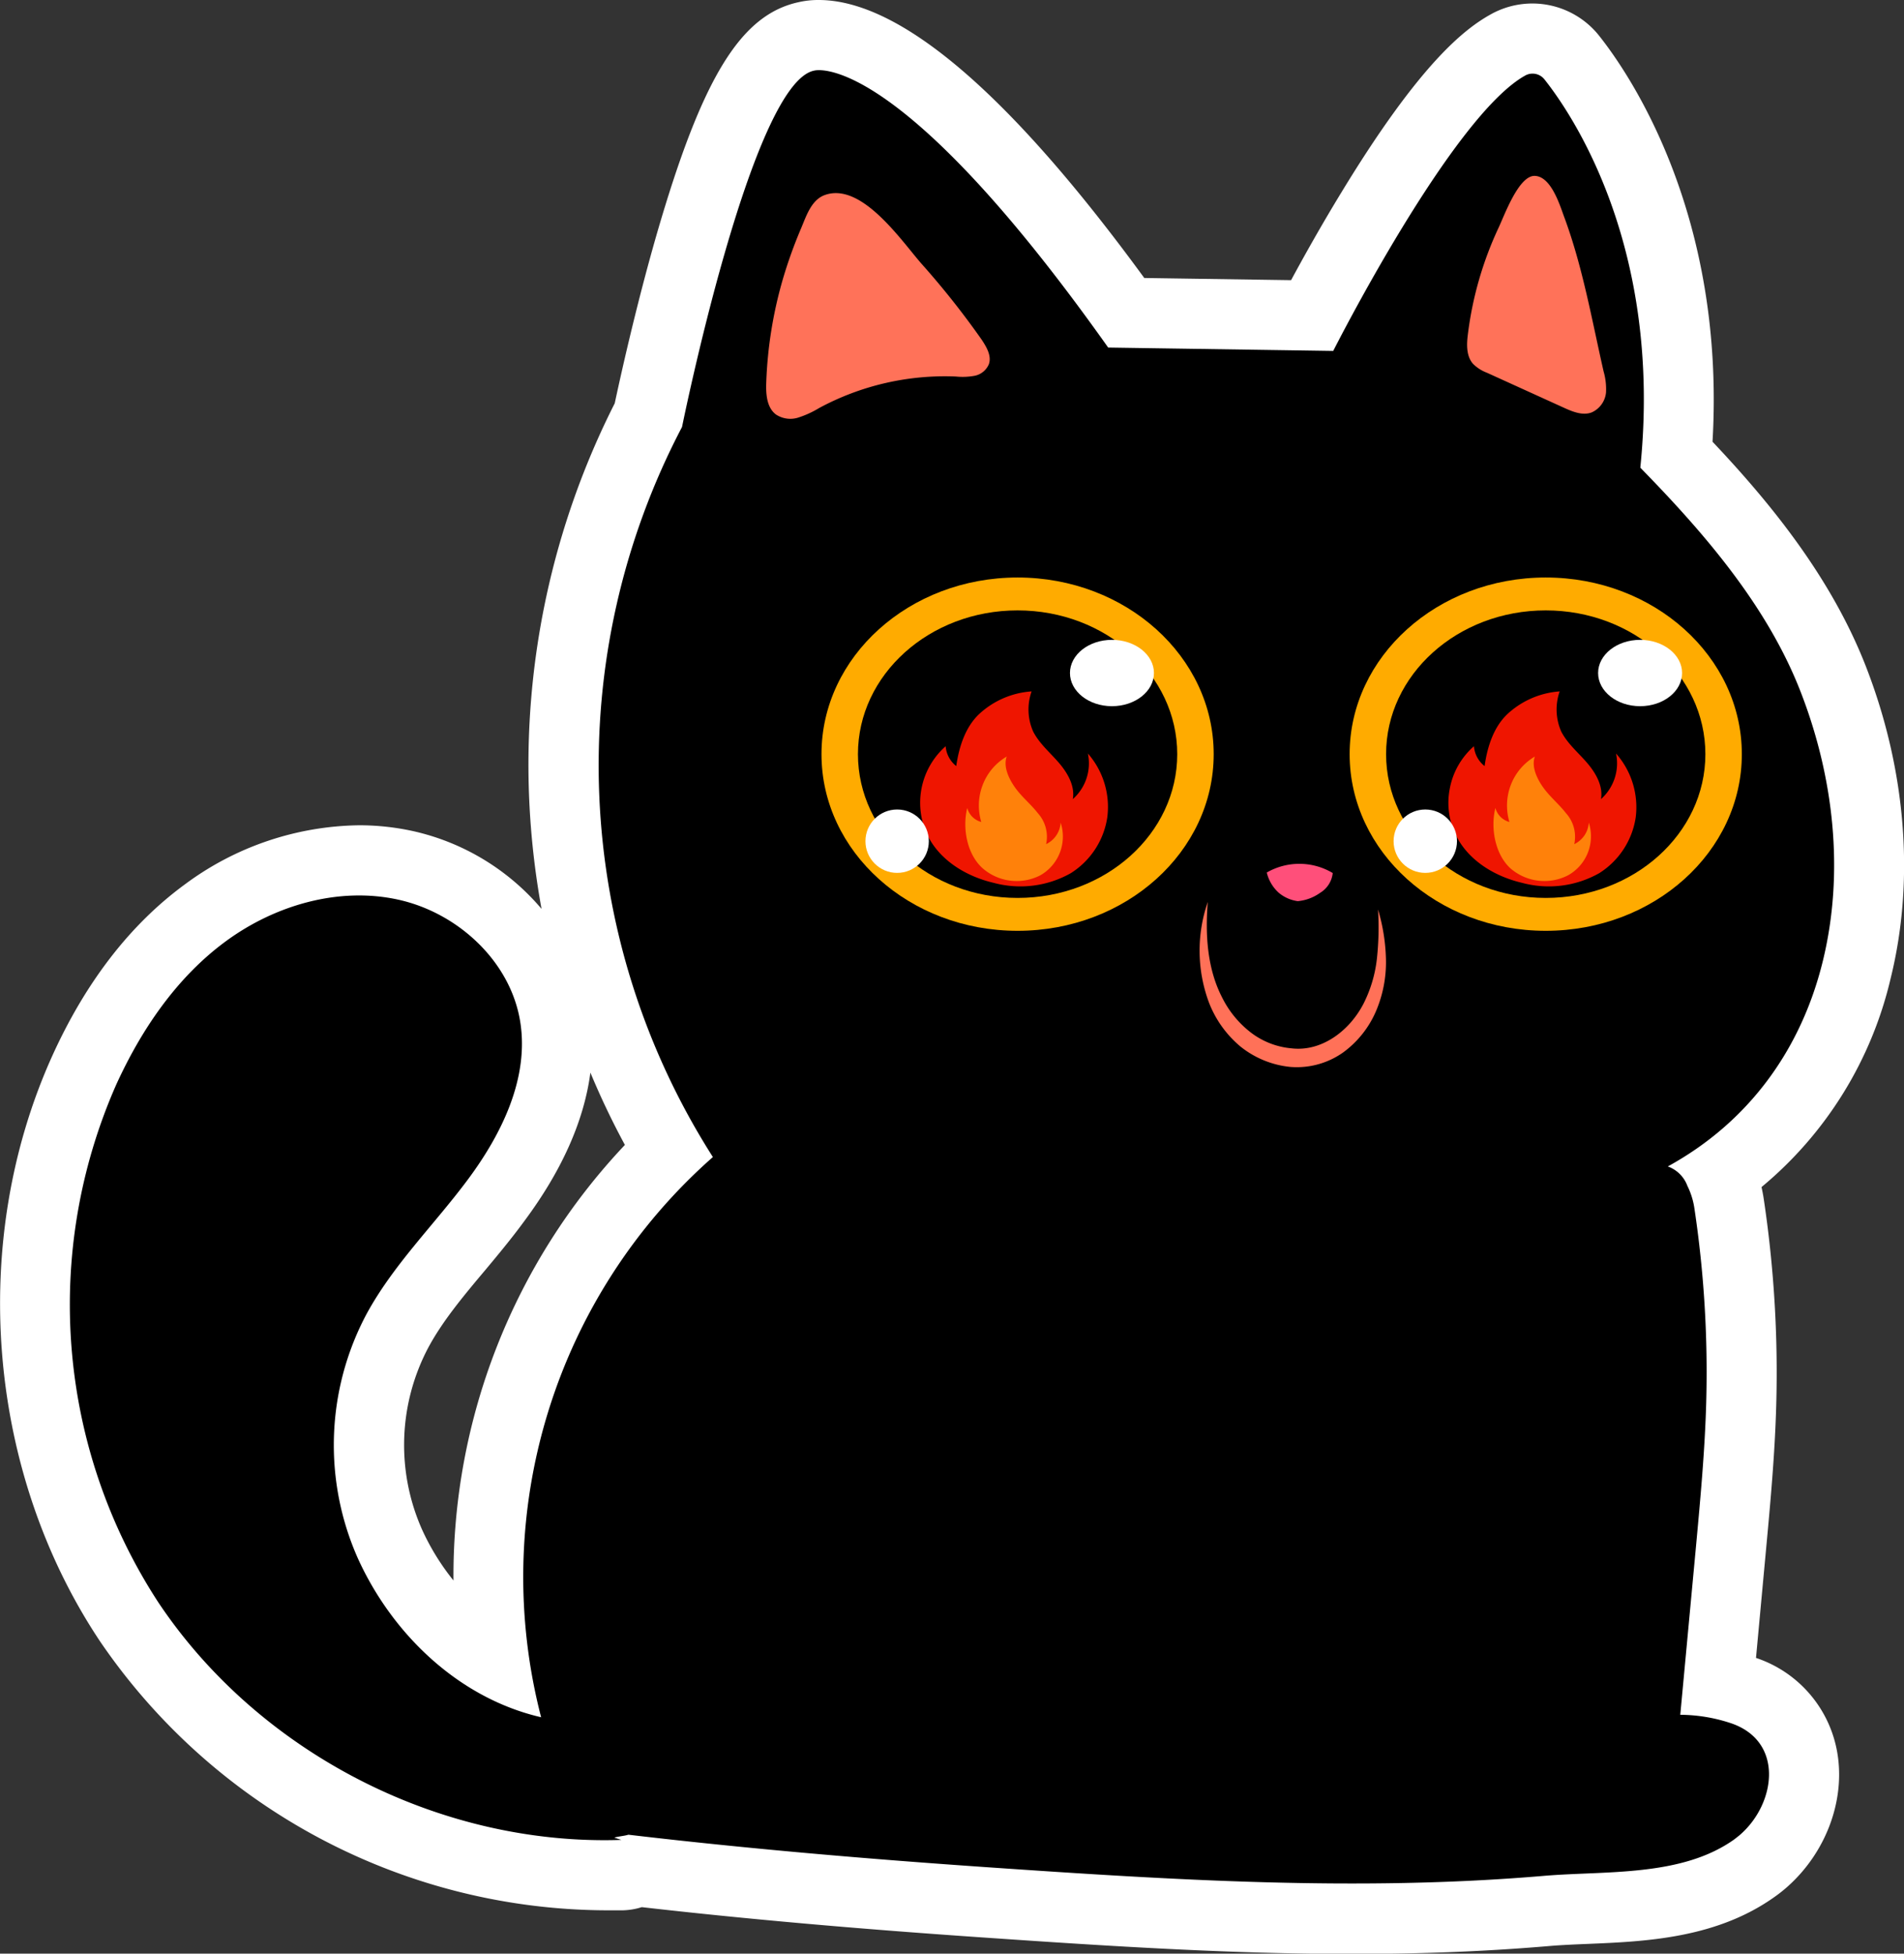 <svg xmlns="http://www.w3.org/2000/svg" viewBox="0 0 271.57 278.58"><rect x="0" y="0" width="271.57" height="278.58" fill="#333333" stroke="none"/><defs><style>.cls-1{fill:#fff;}.cls-2{fill:#ffab00;}.cls-3{fill:#ef1500;}.cls-4{fill:#ff810a;}.cls-5{fill:#ff4f7a;}.cls-6{fill:#ff7158;}.cls-7{fill:#ff7259;}</style></defs><g id="Layer_7"><path d="M200.18,280.78c-17.12,0-33.91-1.06-52.52-2.35S113,275.71,98.19,274a4.91,4.91,0,0,1-2.12.56c-.86,0-1.72,0-2.58,0a82.33,82.33,0,0,1-67.7-36.07C10.53,215.71,8,184.81,19.33,159.81c4.41-9.72,10.23-17.27,17.29-22.45a37.5,37.5,0,0,1,21.91-7.48,30.8,30.8,0,0,1,6.74.74c10.84,2.42,19.55,11.26,21.19,21.49,1.31,8.18-1.51,17-8.38,26.24-1.74,2.35-3.61,4.58-5.41,6.75-3.35,4-6.51,7.81-8.78,12.06a34.79,34.79,0,0,0-1,30.2,36.55,36.55,0,0,0,14.91,16.77,84.64,84.64,0,0,1,24.79-72.81A108.91,108.91,0,0,1,99.81,66.39c.59-2.81,2.87-13.46,6-24.44,7-24.31,12.07-28.64,16.49-29.57a8.5,8.5,0,0,1,1.76-.18c5.79,0,19.11,5.21,43.86,39.6l26.47.4c4.89-9.35,18-33.12,28-38.63a7.11,7.11,0,0,1,3.41-.87,7.27,7.27,0,0,1,5.65,2.74c4.2,5.31,17.43,24.79,14.92,56.61,8.45,8.78,17.4,19.35,22.31,31.91,5.38,13.8,6.58,28.53,3.38,41.49-3,12.31-9.7,22.3-19.4,29.23a15.58,15.58,0,0,1,1.18,4.11,160.46,160.46,0,0,1,1.76,28.47c-.19,7-.84,14.08-1.48,20.89l-1.78,19.13a28.65,28.65,0,0,1,3.18.83,12.48,12.48,0,0,1,8.77,9.35c1.1,5.22-1,11.11-5.42,15q-.65.55-1.32,1c-7.13,5.13-16.1,5.5-24,5.84-2,.08-3.91.16-5.69.31C219.21,280.42,210.14,280.78,200.18,280.78Z" class="cls-1" transform="translate(-7.32 -7.2)"/><path d="M124.09,17.2c2.86,0,15,2.56,41.26,39.56l32.1.48S214.38,23.73,224.87,18a2.11,2.11,0,0,1,1-.25,2.21,2.21,0,0,1,1.74.85c3.9,4.92,16.85,23.89,13.65,55.34,9.14,9.34,18.08,19.71,22.84,31.89s6.32,25.78,3.19,38.47-10.64,23-22.11,29.28a4.66,4.66,0,0,1,2.8,2.78,10.73,10.73,0,0,1,1,3.23,157.17,157.17,0,0,1,1.71,27.59c-.19,6.87-.83,13.72-1.46,20.56q-1.12,12-2.24,24a23.26,23.26,0,0,1,7.07,1.15c7.74,2.49,6.63,11.36,1.57,15.86-.29.26-.6.5-.91.73-7.55,5.42-18.43,4.48-27.21,5.23-9.1.78-18.2,1.09-27.32,1.09-17.4,0-34.83-1.14-52.18-2.33-17-1.18-34.1-2.63-51.07-4.63-.46.17-1.52.25-2,.42l1,.32c-.81,0-1.61,0-2.41,0-25,0-49.65-13.08-63.55-33.85a77.71,77.71,0,0,1-6.05-73.87c3.59-7.92,8.67-15.34,15.68-20.49a32.69,32.69,0,0,1,19-6.51,25.67,25.67,0,0,1,5.65.62c8.48,1.89,16,8.81,17.34,17.4,1.28,8-2.61,16-7.45,22.47S63.3,187.65,59.48,194.8a39.75,39.75,0,0,0-1.11,34.63c5,10.89,14.47,19.95,26.13,22.64A79.78,79.78,0,0,1,109,172.19a103.87,103.87,0,0,1-4.44-104.11S114.49,19,123.42,17.27a2.45,2.45,0,0,1,.67-.07m0-10h0a12.48,12.48,0,0,0-2.86.31C112.94,9.3,107.45,18.32,101,40.56c-3,10.41-5.22,20.52-6,24.15A114,114,0,0,0,82.8,121.16a115.34,115.34,0,0,0,1.76,15.64,33.63,33.63,0,0,0-18.2-11.06,35.79,35.79,0,0,0-7.83-.86,42.54,42.54,0,0,0-24.87,8.45c-7.76,5.69-14.11,13.9-18.88,24.42-12,26.53-9.35,59.33,6.85,83.56A87.79,87.79,0,0,0,93.49,279.6c.91,0,1.84,0,2.75,0a9.85,9.85,0,0,0,2.62-.45c14.51,1.66,30.4,3.07,48.46,4.31,18.7,1.29,35.59,2.36,52.86,2.36,10.1,0,19.31-.37,28.17-1.13,1.67-.14,3.51-.22,5.47-.3,8.18-.34,18.37-.77,26.72-6.78a20.39,20.39,0,0,0,1.71-1.36c5.71-5.07,8.46-12.83,7-19.78a17.3,17.3,0,0,0-11.47-12.86l1.39-15c.64-6.89,1.31-14,1.5-21.21A166.71,166.71,0,0,0,258.86,178c-.08-.52-.18-1-.29-1.53A54.88,54.88,0,0,0,277,146.65c3.45-14,2.18-29.76-3.58-44.51C268.49,89.55,259.91,79,251.58,70.19c1.87-32.32-11.75-52.31-16.14-57.85a12.16,12.16,0,0,0-15.39-3.15c-3.82,2.1-10.18,7-21.36,25.37-2.89,4.73-5.41,9.24-7.22,12.59l-20.94-.31C151.31,20.53,135.7,7.2,124.09,7.2ZM72,232.57a33.85,33.85,0,0,1-4.49-7.28,29.68,29.68,0,0,1,.82-25.78c2-3.79,5-7.4,8.21-11.21,1.85-2.22,3.76-4.51,5.58-7,5.36-7.21,8.5-14.28,9.41-21.15a111.76,111.76,0,0,0,4.92,10.31A89.46,89.46,0,0,0,72,232.57Z" class="cls-1" transform="translate(-7.32 -7.2)"/><path d="M255.62,268.73c5.06-4.5,6.17-13.37-1.57-15.86a23.26,23.26,0,0,0-7.07-1.15l2.24-24c.63-6.84,1.27-13.69,1.46-20.56A157.17,157.17,0,0,0,249,179.54a10.73,10.73,0,0,0-1-3.23,4.66,4.66,0,0,0-2.8-2.78c11.47-6.29,19-16.58,22.11-29.28s1.56-26.29-3.19-38.47-13.7-22.55-22.84-31.89c3.2-31.45-9.75-50.42-13.65-55.34a2.16,2.16,0,0,0-2.73-.6c-10.49,5.78-27.42,39.29-27.42,39.29l-32.1-.48c-30.43-42.93-41.93-39.49-41.93-39.49-8.93,1.75-18.85,50.81-18.85,50.81A103.87,103.87,0,0,0,109,172.19,79.78,79.78,0,0,0,84.5,252.07c-11.66-2.69-21.18-11.75-26.13-22.64a39.75,39.75,0,0,1,1.11-34.63c3.82-7.15,9.75-12.92,14.59-19.43s8.73-14.47,7.45-22.47c-1.37-8.59-8.86-15.51-17.34-17.4s-17.59.75-24.61,5.89S27.48,154,23.89,161.88a77.71,77.71,0,0,0,6.05,73.87c14.35,21.44,40.17,34.69,66,33.81l-1-.32c.47-.17,1.53-.25,2-.42,17,2,34,3.45,51.07,4.63,26.44,1.82,53,3.5,79.5,1.24,8.78-.75,19.66.19,27.21-5.23C255,269.23,255.33,269,255.62,268.73Z" transform="translate(-7.32 -7.2)"/><ellipse cx="220.47" cy="107.54" class="cls-2" rx="27.97" ry="25.19"/><ellipse cx="220.47" cy="107.54" rx="22.77" ry="20.5"/><path d="M237.82,114.65a6.83,6.83,0,0,1-2.15,6.5c.32-1.89-.75-3.74-2-5.19s-2.78-2.72-3.66-4.43a7.79,7.79,0,0,1-.23-5.74,12.23,12.23,0,0,0-7.43,3.21c-2,1.87-2.9,4.72-3.28,7.44a4,4,0,0,1-1.52-2.83,10.62,10.62,0,0,0-3.45,6.06,10.48,10.48,0,0,0,1,6.87c1.82,3.47,5.51,5.66,9.32,6.55a14.63,14.63,0,0,0,11-1.38,11.41,11.41,0,0,0,5.2-7.93A11.56,11.56,0,0,0,237.82,114.65Z" class="cls-3" transform="translate(-7.32 -7.2)"/><ellipse cx="233.93" cy="95.97" class="cls-1" rx="5.99" ry="4.73"/><circle cx="203.29" cy="119.95" r="4.52" class="cls-1"/><path d="M220.61,122.41a2.82,2.82,0,0,0,2,2,8.19,8.19,0,0,1,.22-5.33,8,8,0,0,1,3.41-4c-.54,1.48.36,3.3,1.31,4.57s2.18,2.28,3.14,3.52a5,5,0,0,1,1.17,4.4,3.64,3.64,0,0,0,2.07-3.07A6.36,6.36,0,0,1,231,132a7.39,7.39,0,0,1-8.27-1C220.57,129,219.89,125.29,220.61,122.41Z" class="cls-4" transform="translate(-7.32 -7.2)"/><ellipse cx="145.14" cy="107.54" class="cls-2" rx="27.97" ry="25.19"/><ellipse cx="145.14" cy="107.54" rx="22.77" ry="20.5"/><path d="M162.49,114.65a6.83,6.83,0,0,1-2.15,6.5c.32-1.89-.75-3.74-2-5.19s-2.77-2.72-3.65-4.43a7.74,7.74,0,0,1-.23-5.74A12.21,12.21,0,0,0,147,109c-2,1.87-2.9,4.72-3.29,7.44a4,4,0,0,1-1.51-2.83,10.75,10.75,0,0,0-2.47,12.93c1.82,3.47,5.51,5.66,9.32,6.55a14.63,14.63,0,0,0,11-1.38,11.41,11.41,0,0,0,5.2-7.93A11.56,11.56,0,0,0,162.49,114.65Z" class="cls-3" transform="translate(-7.32 -7.2)"/><ellipse cx="158.6" cy="95.97" class="cls-1" rx="5.99" ry="4.73"/><circle cx="127.96" cy="119.95" r="4.52" class="cls-1"/><path d="M145.28,122.41a2.82,2.82,0,0,0,2,2,8.19,8.19,0,0,1,.22-5.33,8,8,0,0,1,3.41-4c-.54,1.48.36,3.3,1.3,4.57s2.19,2.28,3.15,3.52a5,5,0,0,1,1.17,4.4,3.64,3.64,0,0,0,2.07-3.07,6.36,6.36,0,0,1-2.87,7.5,7.39,7.39,0,0,1-8.27-1C145.24,129,144.56,125.29,145.28,122.41Z" class="cls-4" transform="translate(-7.32 -7.2)"/><path d="M188,131.62a5.7,5.7,0,0,0,1.67,2.85,5.31,5.31,0,0,0,2.75,1.23,6.47,6.47,0,0,0,3.18-1.18,3.76,3.76,0,0,0,1.81-2.83A9.3,9.3,0,0,0,188,131.62Z" class="cls-5" transform="translate(-7.32 -7.2)"/><path d="M179.59,135.81c-.39,4.73-.05,9.53,2,13.54a14.37,14.37,0,0,0,4.11,5.06,11.14,11.14,0,0,0,5.86,2.28c4.22.49,8.18-2.42,10.22-6.33a18.77,18.77,0,0,0,1.93-6.47,41.34,41.34,0,0,0,.16-7A26.92,26.92,0,0,1,205,144a17.76,17.76,0,0,1-1.37,7.27,14.23,14.23,0,0,1-4.73,6,11.44,11.44,0,0,1-7.53,2.07,13.48,13.48,0,0,1-7.16-2.94,15.41,15.41,0,0,1-4.42-6.15A21.19,21.19,0,0,1,179.59,135.81Z" class="cls-6" transform="translate(-7.32 -7.2)"/><path d="M116.61,61.79c-.06,1.64.08,3.54,1.39,4.52a3.72,3.72,0,0,0,3.16.44,13.85,13.85,0,0,0,3-1.37,37.81,37.81,0,0,1,19.49-4.49,9.44,9.44,0,0,0,2.71-.11,2.79,2.79,0,0,0,2-1.64c.42-1.18-.32-2.44-1-3.47a118.51,118.51,0,0,0-8.55-10.8c-2.88-3.26-8.61-11.82-13.9-9.84-1.88.71-2.6,3-3.3,4.66A66.11,66.11,0,0,0,119,46.93,60.41,60.41,0,0,0,116.61,61.79Z" class="cls-7" transform="translate(-7.32 -7.2)"/><path d="M216.69,54.83c-.19,1.46-.25,3.11.71,4.23a5.55,5.55,0,0,0,2,1.29l11,5c1.25.57,2.66,1.14,3.94.66a3.48,3.48,0,0,0,2.05-2.86,9.15,9.15,0,0,0-.35-3c-1.68-7.39-3-15-5.65-22.1-.63-1.73-1.86-5.68-4.15-5.77s-4.34,5.62-5.17,7.38A50.36,50.36,0,0,0,216.69,54.83Z" class="cls-7" transform="translate(-7.32 -7.2)"/></g></svg>